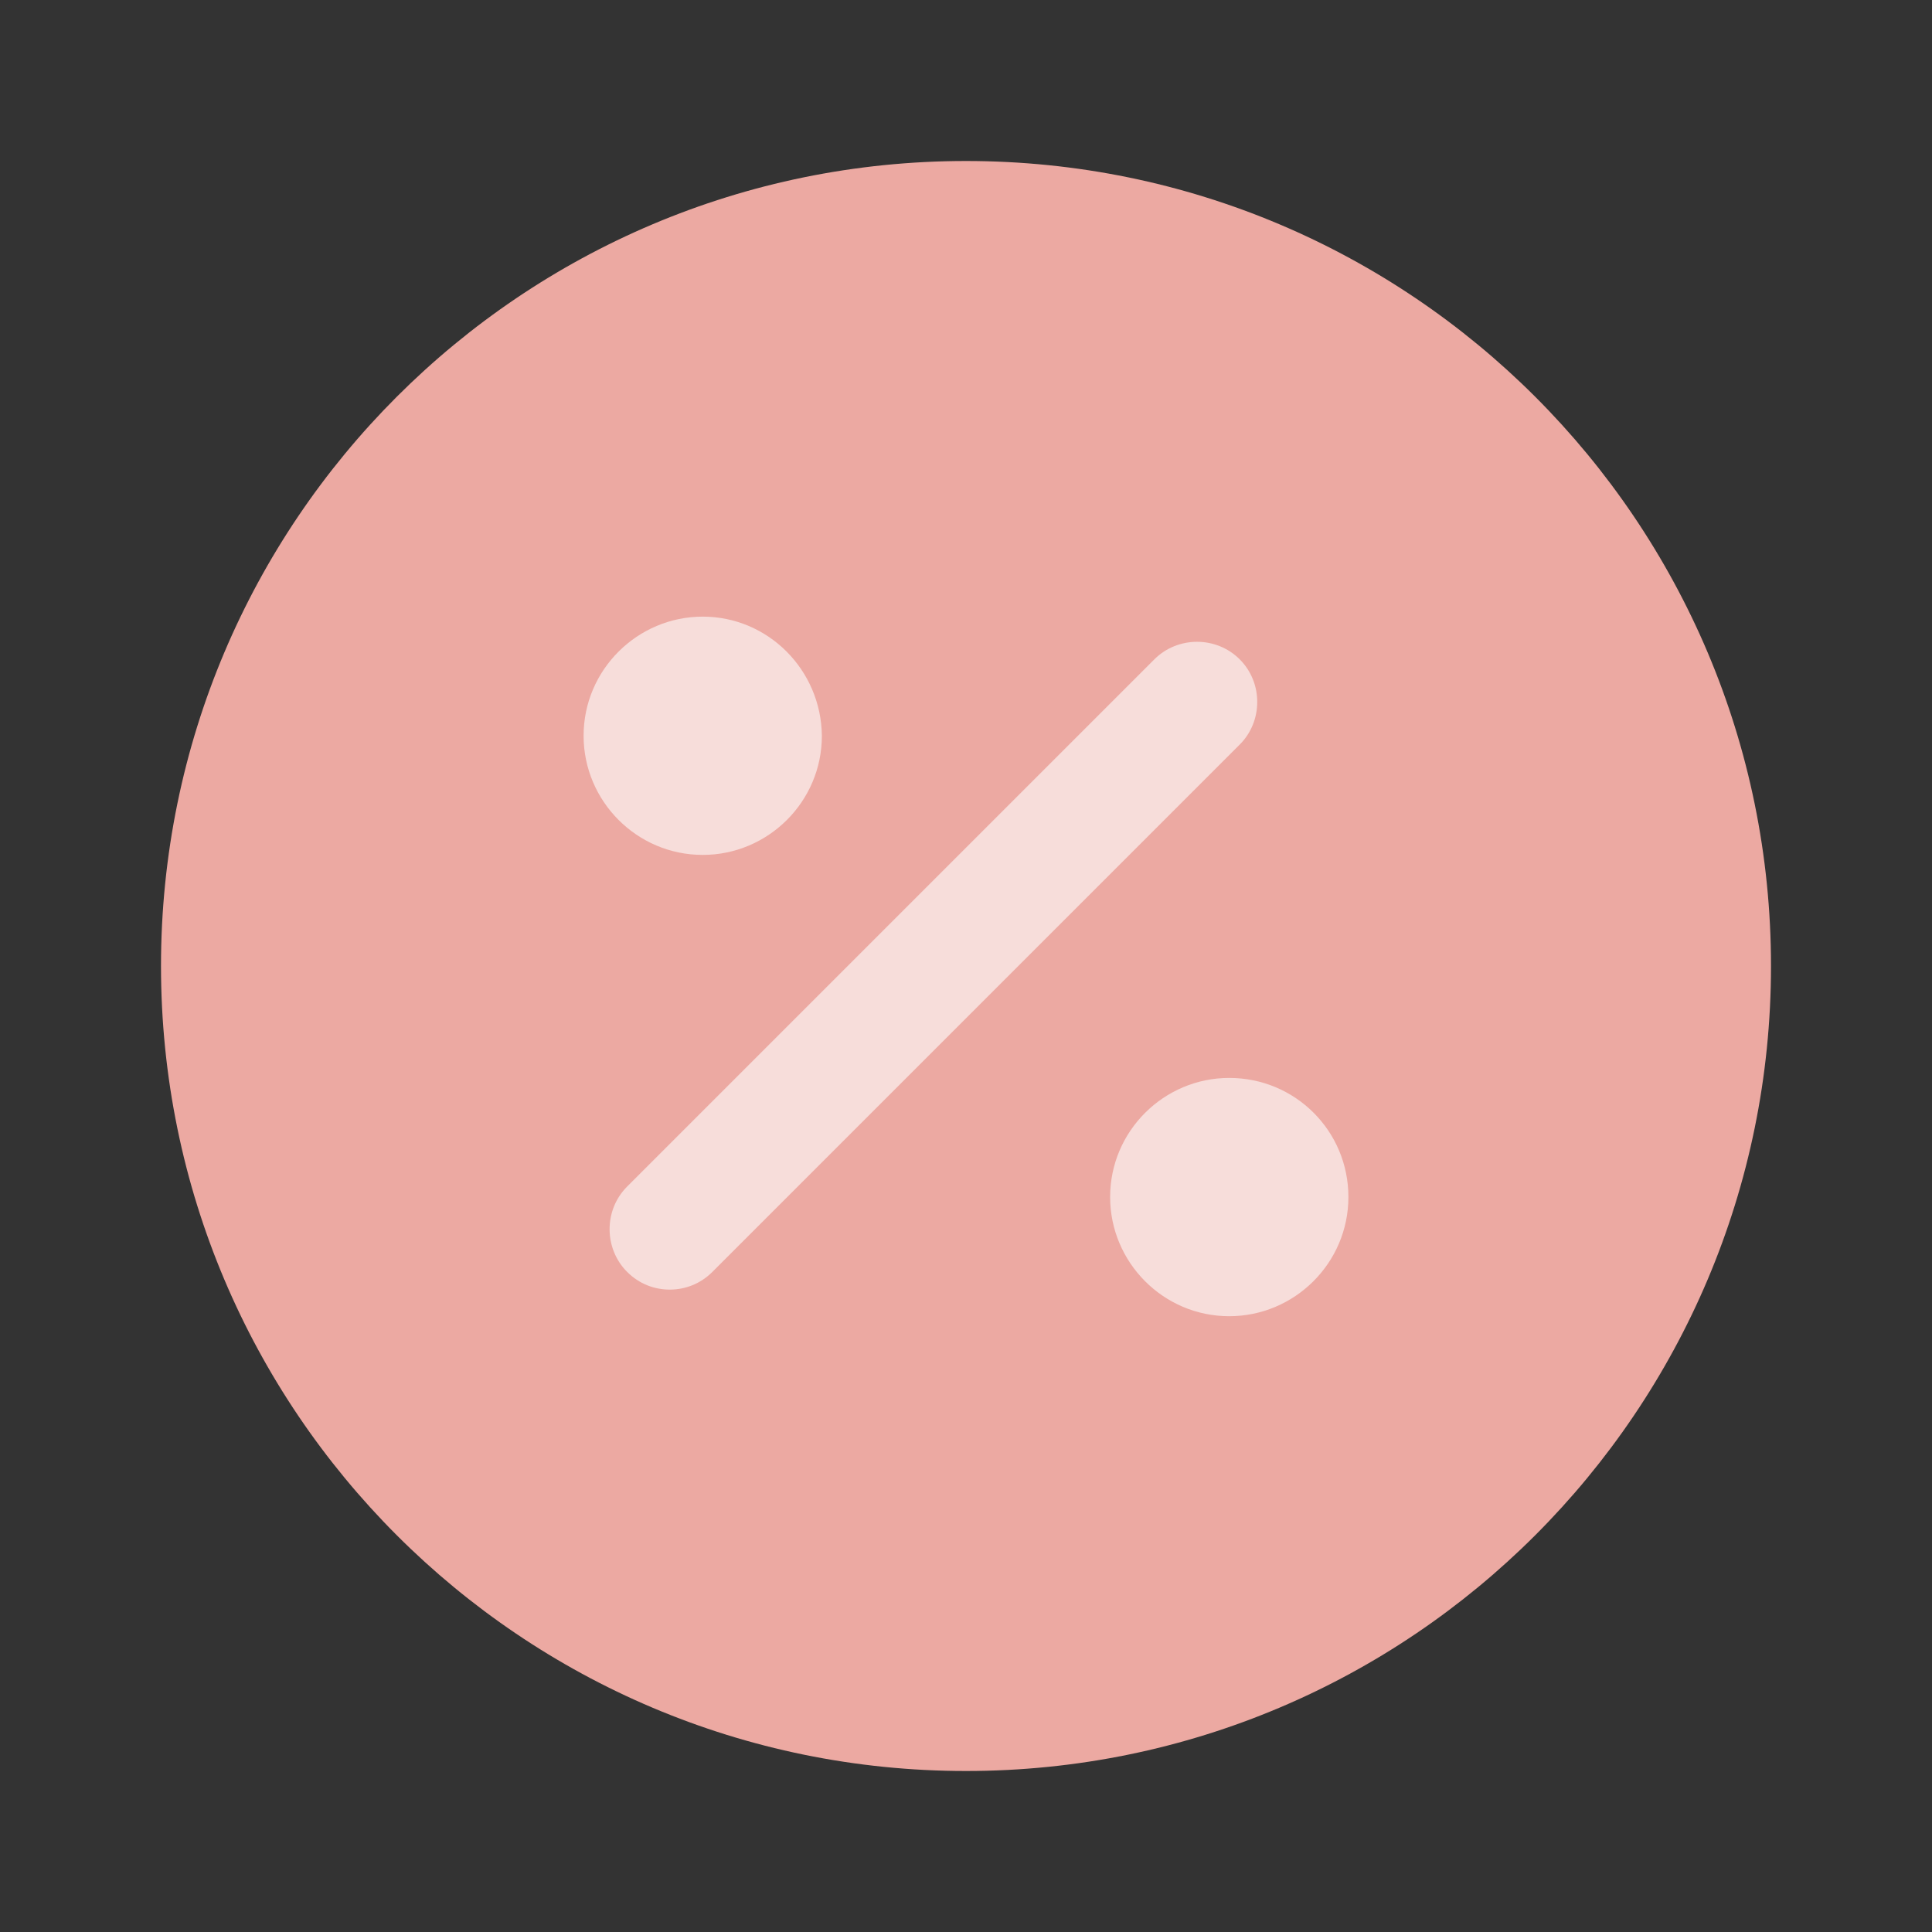 <?xml version="1.0" encoding="UTF-8"?> <svg xmlns="http://www.w3.org/2000/svg" width="30" height="30" viewBox="0 0 30 30" fill="none"><rect x="0" y="0" width="30" height="30" fill="#333333" stroke="none"/><path d="M15 27.5C21.904 27.5 27.5 21.904 27.5 15C27.5 8.096 21.904 2.5 15 2.5C8.096 2.5 2.5 8.096 2.5 15C2.5 21.904 8.096 27.5 15 27.5Z" fill="#ECA9A2"></path><g opacity="0.6"><path d="M10.4 20.025C10.162 20.025 9.925 19.937 9.738 19.75C9.375 19.387 9.375 18.787 9.738 18.425L17.925 10.238C18.288 9.875 18.887 9.875 19.25 10.238C19.613 10.6 19.613 11.2 19.25 11.562L11.062 19.75C10.875 19.937 10.637 20.025 10.4 20.025Z" fill="white"></path><path d="M10.912 9.575C9.9 9.575 9.062 10.4 9.062 11.425C9.062 12.438 9.888 13.275 10.912 13.275C11.925 13.275 12.762 12.45 12.762 11.425C12.75 10.4 11.925 9.575 10.912 9.575Z" fill="white"></path><path d="M19.087 16.738C18.075 16.738 17.238 17.562 17.238 18.587C17.238 19.6 18.062 20.438 19.087 20.438C20.1 20.438 20.938 19.613 20.938 18.587C20.938 17.562 20.113 16.738 19.087 16.738Z" fill="white"></path></g></svg> 